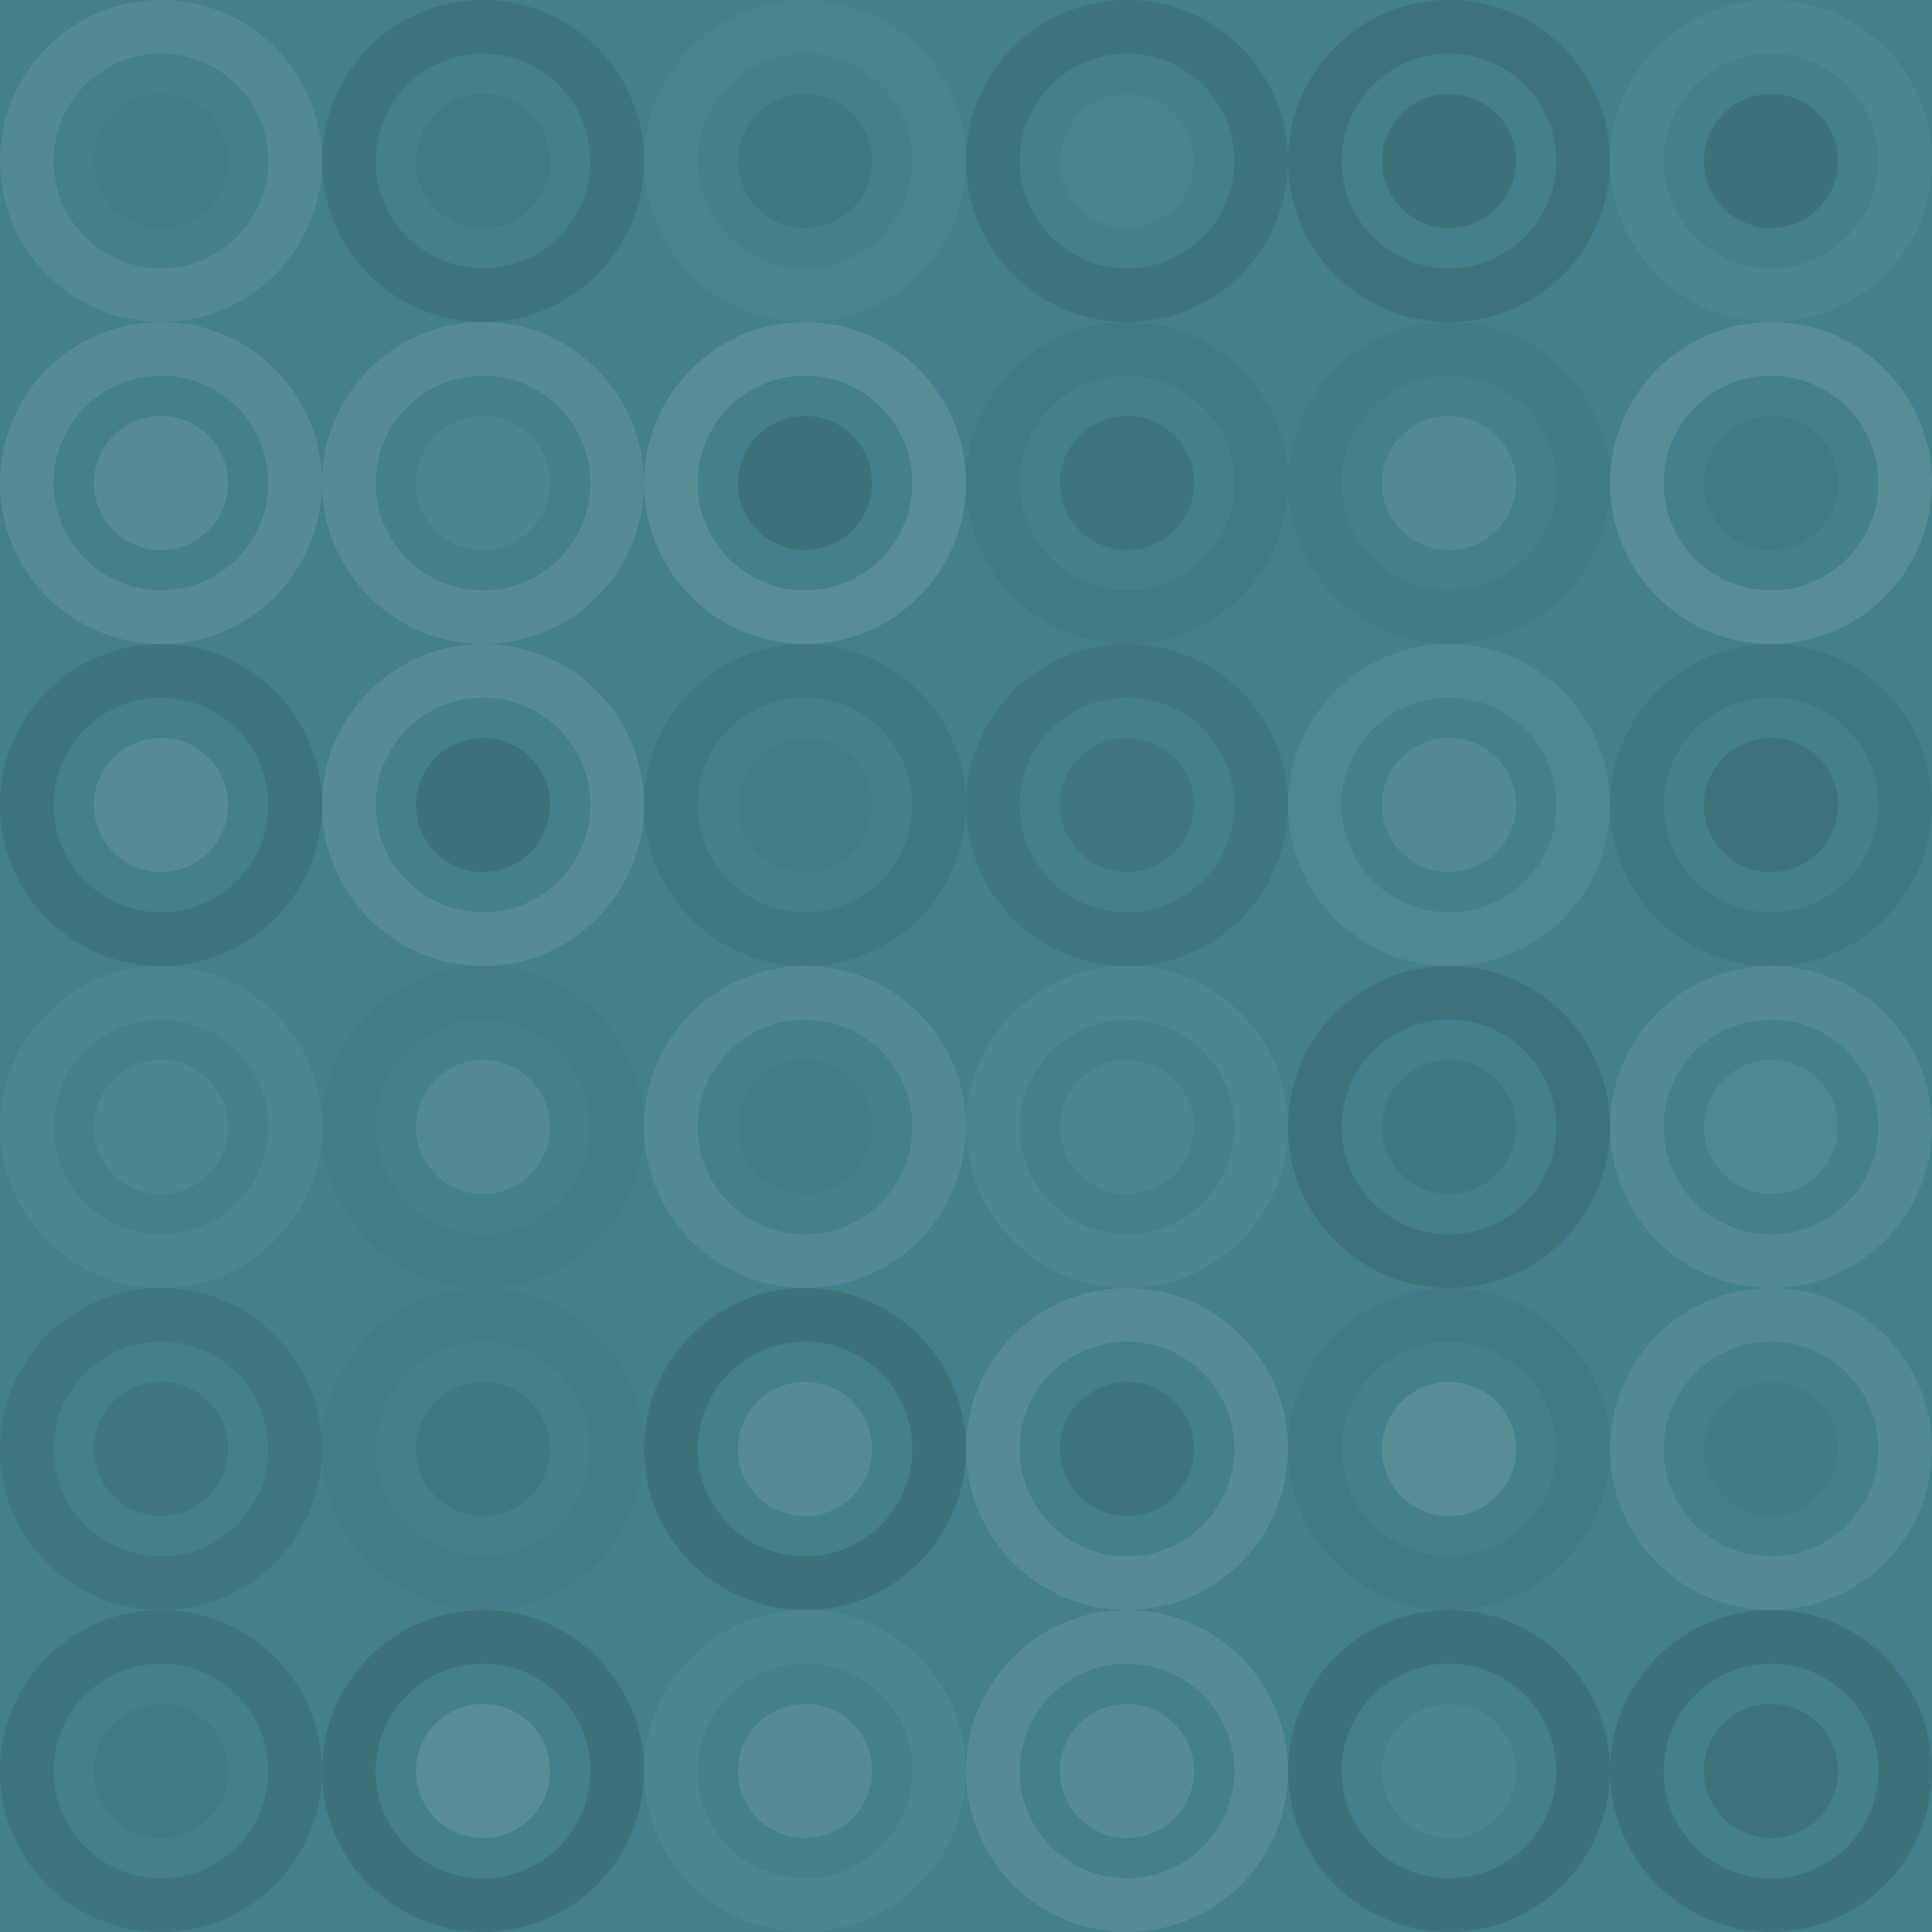 <svg xmlns="http://www.w3.org/2000/svg" width="312" height="312" viewbox="0 0 312 312" preserveAspectRatio="none"><rect x="0" y="0" width="100%" height="100%" fill="rgb(67, 128, 139)" /><circle cx="26" cy="26" r="21.667" fill="none" stroke="#ddd" style="opacity:0.107;stroke-width:8.667px;" /><circle cx="26" cy="26" r="10.833" fill="#222" fill-opacity="0.029" /><circle cx="78" cy="26" r="21.667" fill="none" stroke="#222" style="opacity:0.115;stroke-width:8.667px;" /><circle cx="78" cy="26" r="10.833" fill="#222" fill-opacity="0.063" /><circle cx="130" cy="26" r="21.667" fill="none" stroke="#ddd" style="opacity:0.037;stroke-width:8.667px;" /><circle cx="130" cy="26" r="10.833" fill="#222" fill-opacity="0.081" /><circle cx="182" cy="26" r="21.667" fill="none" stroke="#222" style="opacity:0.115;stroke-width:8.667px;" /><circle cx="182" cy="26" r="10.833" fill="#ddd" fill-opacity="0.037" /><circle cx="234" cy="26" r="21.667" fill="none" stroke="#222" style="opacity:0.133;stroke-width:8.667px;" /><circle cx="234" cy="26" r="10.833" fill="#222" fill-opacity="0.15" /><circle cx="286" cy="26" r="21.667" fill="none" stroke="#ddd" style="opacity:0.055;stroke-width:8.667px;" /><circle cx="286" cy="26" r="10.833" fill="#222" fill-opacity="0.15" /><circle cx="26" cy="78" r="21.667" fill="none" stroke="#ddd" style="opacity:0.124;stroke-width:8.667px;" /><circle cx="26" cy="78" r="10.833" fill="#ddd" fill-opacity="0.124" /><circle cx="78" cy="78" r="21.667" fill="none" stroke="#ddd" style="opacity:0.124;stroke-width:8.667px;" /><circle cx="78" cy="78" r="10.833" fill="#ddd" fill-opacity="0.055" /><circle cx="130" cy="78" r="21.667" fill="none" stroke="#ddd" style="opacity:0.141;stroke-width:8.667px;" /><circle cx="130" cy="78" r="10.833" fill="#222" fill-opacity="0.15" /><circle cx="182" cy="78" r="21.667" fill="none" stroke="#222" style="opacity:0.063;stroke-width:8.667px;" /><circle cx="182" cy="78" r="10.833" fill="#222" fill-opacity="0.115" /><circle cx="234" cy="78" r="21.667" fill="none" stroke="#222" style="opacity:0.046;stroke-width:8.667px;" /><circle cx="234" cy="78" r="10.833" fill="#ddd" fill-opacity="0.107" /><circle cx="286" cy="78" r="21.667" fill="none" stroke="#ddd" style="opacity:0.141;stroke-width:8.667px;" /><circle cx="286" cy="78" r="10.833" fill="#222" fill-opacity="0.063" /><circle cx="26" cy="130" r="21.667" fill="none" stroke="#222" style="opacity:0.115;stroke-width:8.667px;" /><circle cx="26" cy="130" r="10.833" fill="#ddd" fill-opacity="0.124" /><circle cx="78" cy="130" r="21.667" fill="none" stroke="#ddd" style="opacity:0.124;stroke-width:8.667px;" /><circle cx="78" cy="130" r="10.833" fill="#222" fill-opacity="0.15" /><circle cx="130" cy="130" r="21.667" fill="none" stroke="#222" style="opacity:0.081;stroke-width:8.667px;" /><circle cx="130" cy="130" r="10.833" fill="#222" fill-opacity="0.029" /><circle cx="182" cy="130" r="21.667" fill="none" stroke="#222" style="opacity:0.098;stroke-width:8.667px;" /><circle cx="182" cy="130" r="10.833" fill="#222" fill-opacity="0.098" /><circle cx="234" cy="130" r="21.667" fill="none" stroke="#ddd" style="opacity:0.089;stroke-width:8.667px;" /><circle cx="234" cy="130" r="10.833" fill="#ddd" fill-opacity="0.107" /><circle cx="286" cy="130" r="21.667" fill="none" stroke="#222" style="opacity:0.081;stroke-width:8.667px;" /><circle cx="286" cy="130" r="10.833" fill="#222" fill-opacity="0.133" /><circle cx="26" cy="182" r="21.667" fill="none" stroke="#ddd" style="opacity:0.055;stroke-width:8.667px;" /><circle cx="26" cy="182" r="10.833" fill="#ddd" fill-opacity="0.072" /><circle cx="78" cy="182" r="21.667" fill="none" stroke="#222" style="opacity:0.029;stroke-width:8.667px;" /><circle cx="78" cy="182" r="10.833" fill="#ddd" fill-opacity="0.107" /><circle cx="130" cy="182" r="21.667" fill="none" stroke="#ddd" style="opacity:0.107;stroke-width:8.667px;" /><circle cx="130" cy="182" r="10.833" fill="#222" fill-opacity="0.029" /><circle cx="182" cy="182" r="21.667" fill="none" stroke="#ddd" style="opacity:0.072;stroke-width:8.667px;" /><circle cx="182" cy="182" r="10.833" fill="#ddd" fill-opacity="0.055" /><circle cx="234" cy="182" r="21.667" fill="none" stroke="#222" style="opacity:0.133;stroke-width:8.667px;" /><circle cx="234" cy="182" r="10.833" fill="#222" fill-opacity="0.081" /><circle cx="286" cy="182" r="21.667" fill="none" stroke="#ddd" style="opacity:0.107;stroke-width:8.667px;" /><circle cx="286" cy="182" r="10.833" fill="#ddd" fill-opacity="0.089" /><circle cx="26" cy="234" r="21.667" fill="none" stroke="#222" style="opacity:0.098;stroke-width:8.667px;" /><circle cx="26" cy="234" r="10.833" fill="#222" fill-opacity="0.098" /><circle cx="78" cy="234" r="21.667" fill="none" stroke="#222" style="opacity:0.029;stroke-width:8.667px;" /><circle cx="78" cy="234" r="10.833" fill="#222" fill-opacity="0.081" /><circle cx="130" cy="234" r="21.667" fill="none" stroke="#222" style="opacity:0.15;stroke-width:8.667px;" /><circle cx="130" cy="234" r="10.833" fill="#ddd" fill-opacity="0.124" /><circle cx="182" cy="234" r="21.667" fill="none" stroke="#ddd" style="opacity:0.124;stroke-width:8.667px;" /><circle cx="182" cy="234" r="10.833" fill="#222" fill-opacity="0.115" /><circle cx="234" cy="234" r="21.667" fill="none" stroke="#222" style="opacity:0.063;stroke-width:8.667px;" /><circle cx="234" cy="234" r="10.833" fill="#ddd" fill-opacity="0.141" /><circle cx="286" cy="234" r="21.667" fill="none" stroke="#ddd" style="opacity:0.107;stroke-width:8.667px;" /><circle cx="286" cy="234" r="10.833" fill="#222" fill-opacity="0.046" /><circle cx="26" cy="286" r="21.667" fill="none" stroke="#222" style="opacity:0.115;stroke-width:8.667px;" /><circle cx="26" cy="286" r="10.833" fill="#222" fill-opacity="0.063" /><circle cx="78" cy="286" r="21.667" fill="none" stroke="#222" style="opacity:0.15;stroke-width:8.667px;" /><circle cx="78" cy="286" r="10.833" fill="#ddd" fill-opacity="0.141" /><circle cx="130" cy="286" r="21.667" fill="none" stroke="#ddd" style="opacity:0.055;stroke-width:8.667px;" /><circle cx="130" cy="286" r="10.833" fill="#ddd" fill-opacity="0.124" /><circle cx="182" cy="286" r="21.667" fill="none" stroke="#ddd" style="opacity:0.124;stroke-width:8.667px;" /><circle cx="182" cy="286" r="10.833" fill="#ddd" fill-opacity="0.124" /><circle cx="234" cy="286" r="21.667" fill="none" stroke="#222" style="opacity:0.15;stroke-width:8.667px;" /><circle cx="234" cy="286" r="10.833" fill="#ddd" fill-opacity="0.055" /><circle cx="286" cy="286" r="21.667" fill="none" stroke="#222" style="opacity:0.15;stroke-width:8.667px;" /><circle cx="286" cy="286" r="10.833" fill="#222" fill-opacity="0.133" /></svg>